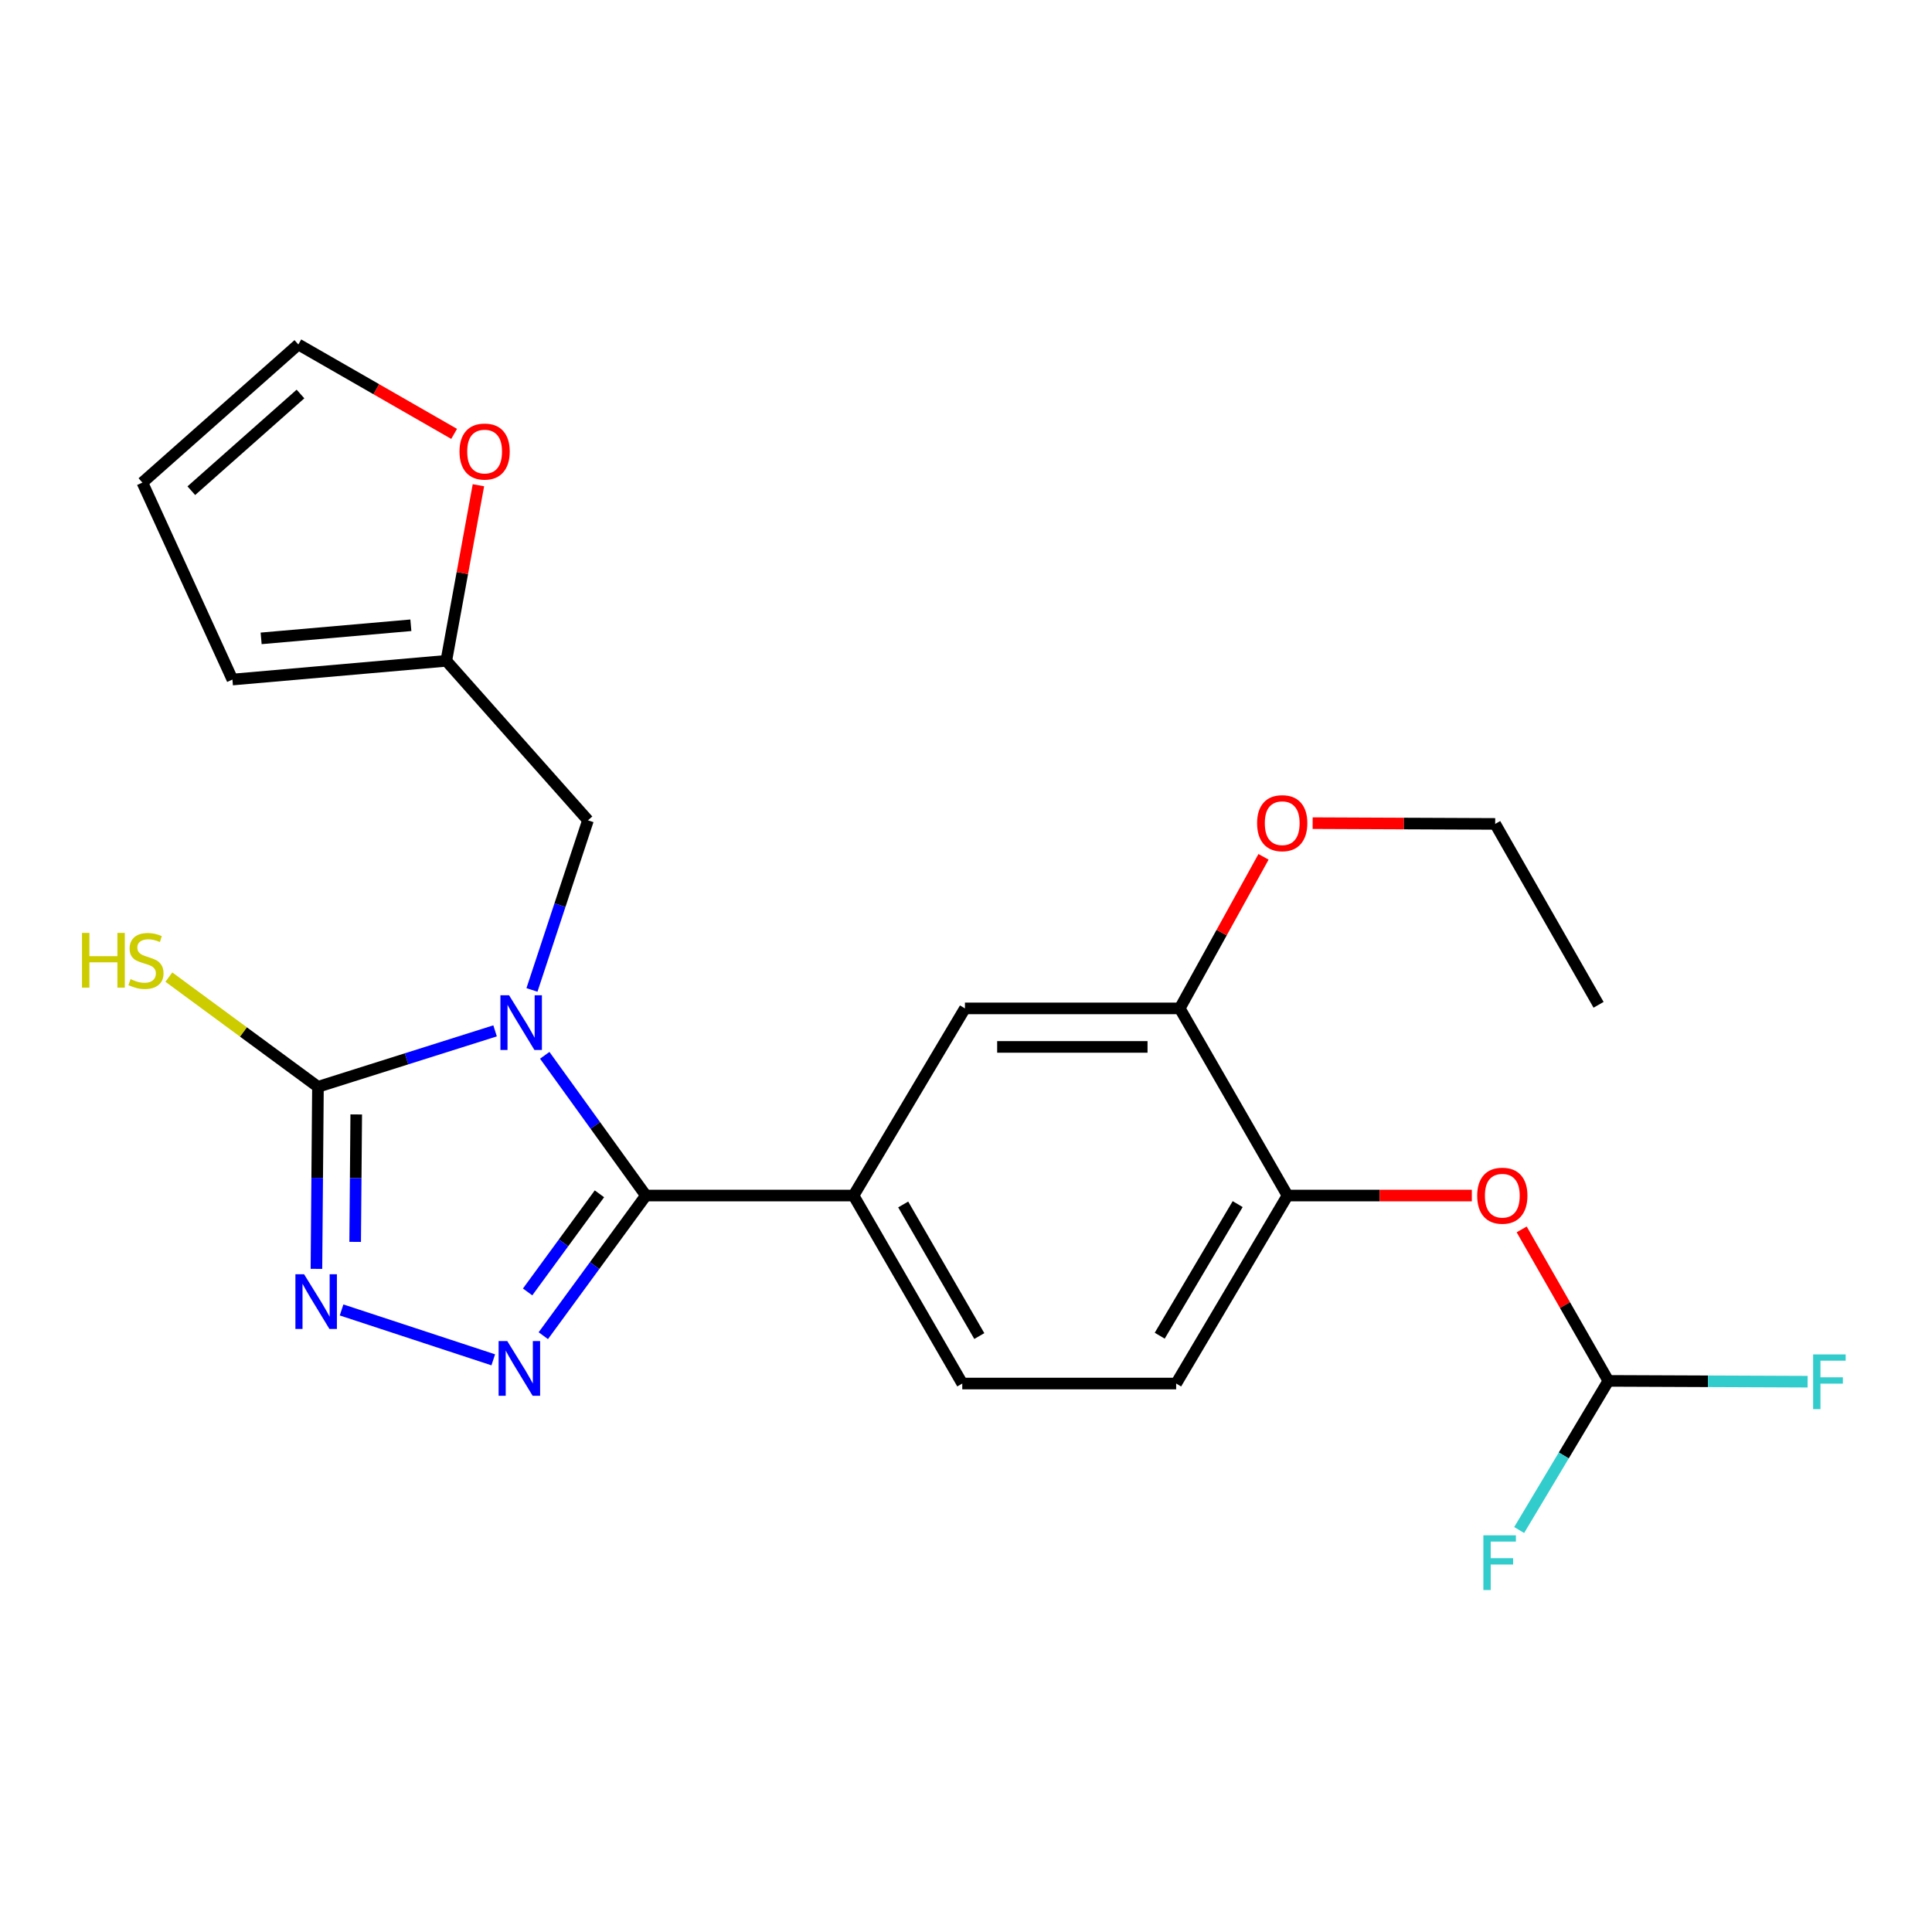 <?xml version='1.0' encoding='iso-8859-1'?>
<svg version='1.1' baseProfile='full'
              xmlns='http://www.w3.org/2000/svg'
                      xmlns:rdkit='http://www.rdkit.org/xml'
                      xmlns:xlink='http://www.w3.org/1999/xlink'
                  xml:space='preserve'
width='1000px' height='1000px' viewBox='0 0 1000 1000'>
<!-- END OF HEADER -->
<rect style='opacity:1.0;fill:#FFFFFF;stroke:none' width='1000' height='1000' x='0' y='0'> </rect>
<path class='bond-0' d='M 281.956,546.229 L 308.134,582.519' style='fill:none;fill-rule:evenodd;stroke:#0000FF;stroke-width:6px;stroke-linecap:butt;stroke-linejoin:miter;stroke-opacity:1' />
<path class='bond-0' d='M 308.134,582.519 L 334.312,618.809' style='fill:none;fill-rule:evenodd;stroke:#000000;stroke-width:6px;stroke-linecap:butt;stroke-linejoin:miter;stroke-opacity:1' />
<path class='bond-2' d='M 256.254,533.574 L 210.413,548.053' style='fill:none;fill-rule:evenodd;stroke:#0000FF;stroke-width:6px;stroke-linecap:butt;stroke-linejoin:miter;stroke-opacity:1' />
<path class='bond-2' d='M 210.413,548.053 L 164.573,562.532' style='fill:none;fill-rule:evenodd;stroke:#000000;stroke-width:6px;stroke-linecap:butt;stroke-linejoin:miter;stroke-opacity:1' />
<path class='bond-5' d='M 275.339,512.393 L 289.837,468.495' style='fill:none;fill-rule:evenodd;stroke:#0000FF;stroke-width:6px;stroke-linecap:butt;stroke-linejoin:miter;stroke-opacity:1' />
<path class='bond-5' d='M 289.837,468.495 L 304.335,424.597' style='fill:none;fill-rule:evenodd;stroke:#000000;stroke-width:6px;stroke-linecap:butt;stroke-linejoin:miter;stroke-opacity:1' />
<path class='bond-1' d='M 334.312,618.809 L 307.763,655.081' style='fill:none;fill-rule:evenodd;stroke:#000000;stroke-width:6px;stroke-linecap:butt;stroke-linejoin:miter;stroke-opacity:1' />
<path class='bond-1' d='M 307.763,655.081 L 281.214,691.353' style='fill:none;fill-rule:evenodd;stroke:#0000FF;stroke-width:6px;stroke-linecap:butt;stroke-linejoin:miter;stroke-opacity:1' />
<path class='bond-1' d='M 310.262,617.917 L 291.678,643.308' style='fill:none;fill-rule:evenodd;stroke:#000000;stroke-width:6px;stroke-linecap:butt;stroke-linejoin:miter;stroke-opacity:1' />
<path class='bond-1' d='M 291.678,643.308 L 273.094,668.698' style='fill:none;fill-rule:evenodd;stroke:#0000FF;stroke-width:6px;stroke-linecap:butt;stroke-linejoin:miter;stroke-opacity:1' />
<path class='bond-4' d='M 334.312,618.809 L 441.794,618.809' style='fill:none;fill-rule:evenodd;stroke:#000000;stroke-width:6px;stroke-linecap:butt;stroke-linejoin:miter;stroke-opacity:1' />
<path class='bond-24' d='M 255.313,703.843 L 176.795,678.026' style='fill:none;fill-rule:evenodd;stroke:#0000FF;stroke-width:6px;stroke-linecap:butt;stroke-linejoin:miter;stroke-opacity:1' />
<path class='bond-3' d='M 164.573,562.532 L 164.179,609.647' style='fill:none;fill-rule:evenodd;stroke:#000000;stroke-width:6px;stroke-linecap:butt;stroke-linejoin:miter;stroke-opacity:1' />
<path class='bond-3' d='M 164.179,609.647 L 163.784,656.762' style='fill:none;fill-rule:evenodd;stroke:#0000FF;stroke-width:6px;stroke-linecap:butt;stroke-linejoin:miter;stroke-opacity:1' />
<path class='bond-3' d='M 184.387,576.833 L 184.111,609.814' style='fill:none;fill-rule:evenodd;stroke:#000000;stroke-width:6px;stroke-linecap:butt;stroke-linejoin:miter;stroke-opacity:1' />
<path class='bond-3' d='M 184.111,609.814 L 183.835,642.794' style='fill:none;fill-rule:evenodd;stroke:#0000FF;stroke-width:6px;stroke-linecap:butt;stroke-linejoin:miter;stroke-opacity:1' />
<path class='bond-13' d='M 164.573,562.532 L 125.989,534.138' style='fill:none;fill-rule:evenodd;stroke:#000000;stroke-width:6px;stroke-linecap:butt;stroke-linejoin:miter;stroke-opacity:1' />
<path class='bond-13' d='M 125.989,534.138 L 87.404,505.745' style='fill:none;fill-rule:evenodd;stroke:#CCCC00;stroke-width:6px;stroke-linecap:butt;stroke-linejoin:miter;stroke-opacity:1' />
<path class='bond-7' d='M 441.794,618.809 L 499.455,521.946' style='fill:none;fill-rule:evenodd;stroke:#000000;stroke-width:6px;stroke-linecap:butt;stroke-linejoin:miter;stroke-opacity:1' />
<path class='bond-14' d='M 441.794,618.809 L 498.071,716.114' style='fill:none;fill-rule:evenodd;stroke:#000000;stroke-width:6px;stroke-linecap:butt;stroke-linejoin:miter;stroke-opacity:1' />
<path class='bond-14' d='M 467.49,623.425 L 506.884,691.539' style='fill:none;fill-rule:evenodd;stroke:#000000;stroke-width:6px;stroke-linecap:butt;stroke-linejoin:miter;stroke-opacity:1' />
<path class='bond-9' d='M 304.335,424.597 L 231.004,342.041' style='fill:none;fill-rule:evenodd;stroke:#000000;stroke-width:6px;stroke-linecap:butt;stroke-linejoin:miter;stroke-opacity:1' />
<path class='bond-6' d='M 666.415,618.809 L 608.776,716.114' style='fill:none;fill-rule:evenodd;stroke:#000000;stroke-width:6px;stroke-linecap:butt;stroke-linejoin:miter;stroke-opacity:1' />
<path class='bond-6' d='M 640.619,623.246 L 600.272,691.359' style='fill:none;fill-rule:evenodd;stroke:#000000;stroke-width:6px;stroke-linecap:butt;stroke-linejoin:miter;stroke-opacity:1' />
<path class='bond-10' d='M 666.415,618.809 L 714.115,618.809' style='fill:none;fill-rule:evenodd;stroke:#000000;stroke-width:6px;stroke-linecap:butt;stroke-linejoin:miter;stroke-opacity:1' />
<path class='bond-10' d='M 714.115,618.809 L 761.816,618.809' style='fill:none;fill-rule:evenodd;stroke:#FF0000;stroke-width:6px;stroke-linecap:butt;stroke-linejoin:miter;stroke-opacity:1' />
<path class='bond-26' d='M 666.415,618.809 L 610.636,521.946' style='fill:none;fill-rule:evenodd;stroke:#000000;stroke-width:6px;stroke-linecap:butt;stroke-linejoin:miter;stroke-opacity:1' />
<path class='bond-8' d='M 499.455,521.946 L 610.636,521.946' style='fill:none;fill-rule:evenodd;stroke:#000000;stroke-width:6px;stroke-linecap:butt;stroke-linejoin:miter;stroke-opacity:1' />
<path class='bond-8' d='M 516.132,541.879 L 593.959,541.879' style='fill:none;fill-rule:evenodd;stroke:#000000;stroke-width:6px;stroke-linecap:butt;stroke-linejoin:miter;stroke-opacity:1' />
<path class='bond-21' d='M 610.636,521.946 L 632.316,482.719' style='fill:none;fill-rule:evenodd;stroke:#000000;stroke-width:6px;stroke-linecap:butt;stroke-linejoin:miter;stroke-opacity:1' />
<path class='bond-21' d='M 632.316,482.719 L 653.996,443.493' style='fill:none;fill-rule:evenodd;stroke:#FF0000;stroke-width:6px;stroke-linecap:butt;stroke-linejoin:miter;stroke-opacity:1' />
<path class='bond-12' d='M 231.004,342.041 L 239.319,296.598' style='fill:none;fill-rule:evenodd;stroke:#000000;stroke-width:6px;stroke-linecap:butt;stroke-linejoin:miter;stroke-opacity:1' />
<path class='bond-12' d='M 239.319,296.598 L 247.633,251.155' style='fill:none;fill-rule:evenodd;stroke:#FF0000;stroke-width:6px;stroke-linecap:butt;stroke-linejoin:miter;stroke-opacity:1' />
<path class='bond-15' d='M 231.004,342.041 L 120.3,351.731' style='fill:none;fill-rule:evenodd;stroke:#000000;stroke-width:6px;stroke-linecap:butt;stroke-linejoin:miter;stroke-opacity:1' />
<path class='bond-15' d='M 212.661,323.638 L 135.167,330.421' style='fill:none;fill-rule:evenodd;stroke:#000000;stroke-width:6px;stroke-linecap:butt;stroke-linejoin:miter;stroke-opacity:1' />
<path class='bond-11' d='M 787.622,636.332 L 810.055,675.536' style='fill:none;fill-rule:evenodd;stroke:#FF0000;stroke-width:6px;stroke-linecap:butt;stroke-linejoin:miter;stroke-opacity:1' />
<path class='bond-11' d='M 810.055,675.536 L 832.488,714.741' style='fill:none;fill-rule:evenodd;stroke:#000000;stroke-width:6px;stroke-linecap:butt;stroke-linejoin:miter;stroke-opacity:1' />
<path class='bond-19' d='M 832.488,714.741 L 809.404,753.337' style='fill:none;fill-rule:evenodd;stroke:#000000;stroke-width:6px;stroke-linecap:butt;stroke-linejoin:miter;stroke-opacity:1' />
<path class='bond-19' d='M 809.404,753.337 L 786.32,791.934' style='fill:none;fill-rule:evenodd;stroke:#33CCCC;stroke-width:6px;stroke-linecap:butt;stroke-linejoin:miter;stroke-opacity:1' />
<path class='bond-20' d='M 832.488,714.741 L 884.05,714.95' style='fill:none;fill-rule:evenodd;stroke:#000000;stroke-width:6px;stroke-linecap:butt;stroke-linejoin:miter;stroke-opacity:1' />
<path class='bond-20' d='M 884.05,714.95 L 935.611,715.16' style='fill:none;fill-rule:evenodd;stroke:#33CCCC;stroke-width:6px;stroke-linecap:butt;stroke-linejoin:miter;stroke-opacity:1' />
<path class='bond-16' d='M 235.058,224.582 L 194.738,201.438' style='fill:none;fill-rule:evenodd;stroke:#FF0000;stroke-width:6px;stroke-linecap:butt;stroke-linejoin:miter;stroke-opacity:1' />
<path class='bond-16' d='M 194.738,201.438 L 154.418,178.293' style='fill:none;fill-rule:evenodd;stroke:#000000;stroke-width:6px;stroke-linecap:butt;stroke-linejoin:miter;stroke-opacity:1' />
<path class='bond-17' d='M 498.071,716.114 L 608.776,716.114' style='fill:none;fill-rule:evenodd;stroke:#000000;stroke-width:6px;stroke-linecap:butt;stroke-linejoin:miter;stroke-opacity:1' />
<path class='bond-18' d='M 120.3,351.731 L 73.701,249.786' style='fill:none;fill-rule:evenodd;stroke:#000000;stroke-width:6px;stroke-linecap:butt;stroke-linejoin:miter;stroke-opacity:1' />
<path class='bond-25' d='M 154.418,178.293 L 73.701,249.786' style='fill:none;fill-rule:evenodd;stroke:#000000;stroke-width:6px;stroke-linecap:butt;stroke-linejoin:miter;stroke-opacity:1' />
<path class='bond-25' d='M 155.527,203.939 L 99.025,253.983' style='fill:none;fill-rule:evenodd;stroke:#000000;stroke-width:6px;stroke-linecap:butt;stroke-linejoin:miter;stroke-opacity:1' />
<path class='bond-22' d='M 679.424,426.058 L 726.666,426.258' style='fill:none;fill-rule:evenodd;stroke:#FF0000;stroke-width:6px;stroke-linecap:butt;stroke-linejoin:miter;stroke-opacity:1' />
<path class='bond-22' d='M 726.666,426.258 L 773.908,426.457' style='fill:none;fill-rule:evenodd;stroke:#000000;stroke-width:6px;stroke-linecap:butt;stroke-linejoin:miter;stroke-opacity:1' />
<path class='bond-23' d='M 773.908,426.457 L 827.416,520.086' style='fill:none;fill-rule:evenodd;stroke:#000000;stroke-width:6px;stroke-linecap:butt;stroke-linejoin:miter;stroke-opacity:1' />
<path  class='atom-0' d='M 263.492 515.15
L 272.772 530.15
Q 273.692 531.63, 275.172 534.31
Q 276.652 536.99, 276.732 537.15
L 276.732 515.15
L 280.492 515.15
L 280.492 543.47
L 276.612 543.47
L 266.652 527.07
Q 265.492 525.15, 264.252 522.95
Q 263.052 520.75, 262.692 520.07
L 262.692 543.47
L 259.012 543.47
L 259.012 515.15
L 263.492 515.15
' fill='#0000FF'/>
<path  class='atom-2' d='M 262.561 694.125
L 271.841 709.125
Q 272.761 710.605, 274.241 713.285
Q 275.721 715.965, 275.801 716.125
L 275.801 694.125
L 279.561 694.125
L 279.561 722.445
L 275.681 722.445
L 265.721 706.045
Q 264.561 704.125, 263.321 701.925
Q 262.121 699.725, 261.761 699.045
L 261.761 722.445
L 258.081 722.445
L 258.081 694.125
L 262.561 694.125
' fill='#0000FF'/>
<path  class='atom-4' d='M 157.383 659.541
L 166.663 674.541
Q 167.583 676.021, 169.063 678.701
Q 170.543 681.381, 170.623 681.541
L 170.623 659.541
L 174.383 659.541
L 174.383 687.861
L 170.503 687.861
L 160.543 671.461
Q 159.383 669.541, 158.143 667.341
Q 156.943 665.141, 156.583 664.461
L 156.583 687.861
L 152.903 687.861
L 152.903 659.541
L 157.383 659.541
' fill='#0000FF'/>
<path  class='atom-11' d='M 764.595 618.889
Q 764.595 612.089, 767.955 608.289
Q 771.315 604.489, 777.595 604.489
Q 783.875 604.489, 787.235 608.289
Q 790.595 612.089, 790.595 618.889
Q 790.595 625.769, 787.195 629.689
Q 783.795 633.569, 777.595 633.569
Q 771.355 633.569, 767.955 629.689
Q 764.595 625.809, 764.595 618.889
M 777.595 630.369
Q 781.915 630.369, 784.235 627.489
Q 786.595 624.569, 786.595 618.889
Q 786.595 613.329, 784.235 610.529
Q 781.915 607.689, 777.595 607.689
Q 773.275 607.689, 770.915 610.489
Q 768.595 613.289, 768.595 618.889
Q 768.595 624.609, 770.915 627.489
Q 773.275 630.369, 777.595 630.369
' fill='#FF0000'/>
<path  class='atom-13' d='M 237.838 233.72
Q 237.838 226.92, 241.198 223.12
Q 244.558 219.32, 250.838 219.32
Q 257.118 219.32, 260.478 223.12
Q 263.838 226.92, 263.838 233.72
Q 263.838 240.6, 260.438 244.52
Q 257.038 248.4, 250.838 248.4
Q 244.598 248.4, 241.198 244.52
Q 237.838 240.64, 237.838 233.72
M 250.838 245.2
Q 255.158 245.2, 257.478 242.32
Q 259.838 239.4, 259.838 233.72
Q 259.838 228.16, 257.478 225.36
Q 255.158 222.52, 250.838 222.52
Q 246.518 222.52, 244.158 225.32
Q 241.838 228.12, 241.838 233.72
Q 241.838 239.44, 244.158 242.32
Q 246.518 245.2, 250.838 245.2
' fill='#FF0000'/>
<path  class='atom-14' d='M 42.442 482.87
L 46.282 482.87
L 46.282 494.91
L 60.762 494.91
L 60.762 482.87
L 64.602 482.87
L 64.602 511.19
L 60.762 511.19
L 60.762 498.11
L 46.282 498.11
L 46.282 511.19
L 42.442 511.19
L 42.442 482.87
' fill='#CCCC00'/>
<path  class='atom-14' d='M 67.562 506.79
Q 67.882 506.91, 69.202 507.47
Q 70.522 508.03, 71.962 508.39
Q 73.442 508.71, 74.882 508.71
Q 77.562 508.71, 79.122 507.43
Q 80.682 506.11, 80.682 503.83
Q 80.682 502.27, 79.882 501.31
Q 79.122 500.35, 77.922 499.83
Q 76.722 499.31, 74.722 498.71
Q 72.202 497.95, 70.682 497.23
Q 69.202 496.51, 68.122 494.99
Q 67.082 493.47, 67.082 490.91
Q 67.082 487.35, 69.482 485.15
Q 71.922 482.95, 76.722 482.95
Q 80.002 482.95, 83.722 484.51
L 82.802 487.59
Q 79.402 486.19, 76.842 486.19
Q 74.082 486.19, 72.562 487.35
Q 71.042 488.47, 71.082 490.43
Q 71.082 491.95, 71.842 492.87
Q 72.642 493.79, 73.762 494.31
Q 74.922 494.83, 76.842 495.43
Q 79.402 496.23, 80.922 497.03
Q 82.442 497.83, 83.522 499.47
Q 84.642 501.07, 84.642 503.83
Q 84.642 507.75, 82.002 509.87
Q 79.402 511.95, 75.042 511.95
Q 72.522 511.95, 70.602 511.39
Q 68.722 510.87, 66.482 509.95
L 67.562 506.79
' fill='#CCCC00'/>
<path  class='atom-20' d='M 767.791 794.675
L 784.631 794.675
L 784.631 797.915
L 771.591 797.915
L 771.591 806.515
L 783.191 806.515
L 783.191 809.795
L 771.591 809.795
L 771.591 822.995
L 767.791 822.995
L 767.791 794.675
' fill='#33CCCC'/>
<path  class='atom-21' d='M 938.471 701.046
L 955.311 701.046
L 955.311 704.286
L 942.271 704.286
L 942.271 712.886
L 953.871 712.886
L 953.871 716.166
L 942.271 716.166
L 942.271 729.366
L 938.471 729.366
L 938.471 701.046
' fill='#33CCCC'/>
<path  class='atom-22' d='M 650.668 426.072
Q 650.668 419.272, 654.028 415.472
Q 657.388 411.672, 663.668 411.672
Q 669.948 411.672, 673.308 415.472
Q 676.668 419.272, 676.668 426.072
Q 676.668 432.952, 673.268 436.872
Q 669.868 440.752, 663.668 440.752
Q 657.428 440.752, 654.028 436.872
Q 650.668 432.992, 650.668 426.072
M 663.668 437.552
Q 667.988 437.552, 670.308 434.672
Q 672.668 431.752, 672.668 426.072
Q 672.668 420.512, 670.308 417.712
Q 667.988 414.872, 663.668 414.872
Q 659.348 414.872, 656.988 417.672
Q 654.668 420.472, 654.668 426.072
Q 654.668 431.792, 656.988 434.672
Q 659.348 437.552, 663.668 437.552
' fill='#FF0000'/>
</svg>
